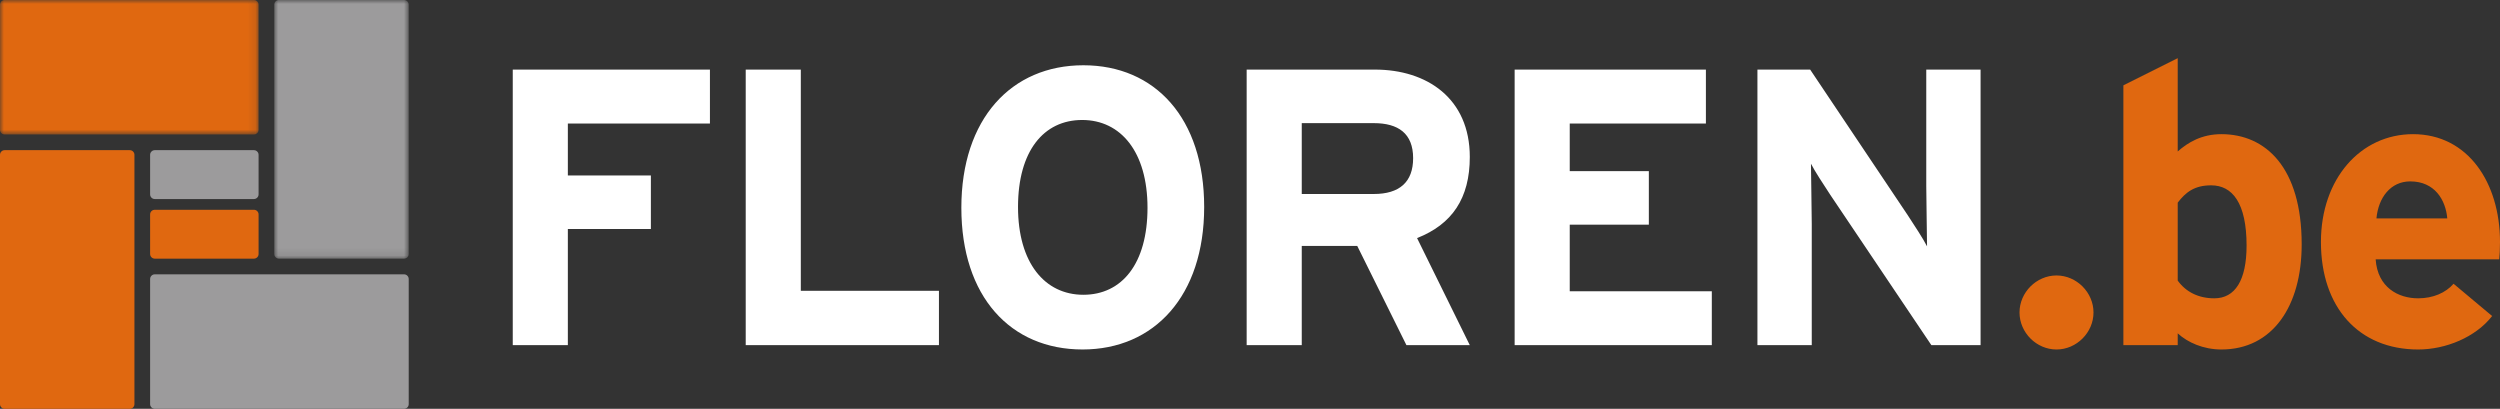 <svg xmlns="http://www.w3.org/2000/svg" xmlns:xlink="http://www.w3.org/1999/xlink" width="318" height="52" viewBox="0 0 318 52"><rect x="0" y="0" width="318" height="52" fill="#333333" stroke="none"/><defs><polygon id="a" points="0 0 17.1 0 17.1 32.899 0 32.899"/><polygon id="c" points="0 0 32.891 0 32.891 17.104 0 17.104"/></defs><g fill="none" fill-rule="evenodd"><path fill="#FFF" d="M72.23,15.712 L72.23,22.323 L82.792,22.323 L82.792,29.133 L72.23,29.133 L72.23,43.905 L65.223,43.905 L65.223,8.853 L90.303,8.853 L90.303,15.712 L72.23,15.712 Z M94.855,43.905 L94.855,8.852 L101.863,8.852 L101.863,36.993 L119.434,36.993 L119.434,43.905 L94.855,43.905 Z M137.653,15.262 C132.748,15.262 129.492,19.217 129.492,26.329 C129.492,33.439 132.898,37.495 137.803,37.495 C142.709,37.495 145.963,33.539 145.963,26.429 C145.963,19.318 142.559,15.262 137.653,15.262 M137.703,44.454 C128.543,44.454 122.284,37.745 122.284,26.429 C122.284,15.112 128.643,8.302 137.803,8.302 C146.914,8.302 153.171,15.012 153.171,26.329 C153.171,37.645 146.816,44.454 137.703,44.454 M174.745,15.663 L165.583,15.663 L165.583,24.676 L174.745,24.676 C177.998,24.676 179.75,23.174 179.75,20.119 C179.75,16.965 177.848,15.663 174.745,15.663 L174.745,15.663 Z M178.899,43.904 L172.643,31.285 L165.583,31.285 L165.583,43.904 L158.575,43.904 L158.575,8.852 L174.895,8.852 C181.502,8.852 186.958,12.507 186.958,19.967 C186.958,25.227 184.706,28.531 180.251,30.284 L186.958,43.904 L178.899,43.904 Z M192.662,43.905 L192.662,8.852 L216.991,8.852 L216.991,15.712 L199.67,15.712 L199.67,21.772 L209.733,21.772 L209.733,28.581 L199.67,28.581 L199.67,37.045 L217.742,37.045 L217.742,43.905 L192.662,43.905 Z M245.672,43.905 L232.808,24.776 C231.955,23.474 230.805,21.722 230.353,20.821 C230.353,22.122 230.455,26.529 230.455,28.481 L230.455,43.905 L223.545,43.905 L223.545,8.852 L230.253,8.852 L242.669,27.38 C243.52,28.682 244.671,30.434 245.121,31.337 C245.121,30.035 245.021,25.627 245.021,23.675 L245.021,8.852 L251.929,8.852 L251.929,43.905 L245.672,43.905 Z"/><path fill="#E06810" d="M261.587,44.455 C259.034,44.455 256.882,42.302 256.882,39.748 C256.882,37.195 259.034,35.039 261.587,35.039 C264.14,35.039 266.293,37.195 266.293,39.748 C266.293,42.302 264.14,44.455 261.587,44.455 M281.259,23.574 C279.107,23.574 278.006,24.475 277.005,25.777 L277.005,35.693 C278.056,37.145 279.658,37.946 281.66,37.946 C284.313,37.946 285.764,35.641 285.764,31.235 C285.764,25.827 283.962,23.574 281.259,23.574 M282.561,44.455 C280.258,44.455 278.256,43.554 277.005,42.4 L277.005,43.904 L270.095,43.904 L270.095,10.854 L277.005,7.4 L277.005,19.268 C278.306,18.116 280.058,17.065 282.561,17.065 C288.169,17.065 292.774,21.271 292.774,31.087 C292.774,38.947 289.07,44.455 282.561,44.455 M306.587,23.073 C304.085,23.073 302.533,25.126 302.283,27.782 L311.293,27.782 C311.092,25.426 309.691,23.073 306.587,23.073 M317.9,32.989 L302.182,32.989 C302.433,36.592 305.086,37.946 307.588,37.946 C309.491,37.946 311.092,37.245 312.093,36.093 L316.999,40.199 C314.897,42.902 311.092,44.455 307.588,44.455 C300.028,44.455 295.223,39.097 295.223,30.784 C295.223,22.722 300.28,17.065 306.938,17.065 C313.946,17.065 318,23.275 318,30.784 C318,31.787 317.95,32.488 317.9,32.989"/><g transform="translate(34.887)"><mask id="b" fill="#fff"><use xlink:href="#a"/></mask><path fill="#9C9B9C" d="M0,32.308 C0,32.634 0.267,32.899 0.59,32.899 L16.51,32.899 C16.835,32.899 17.1,32.634 17.1,32.308 L17.1,0.59 C17.1,0.266 16.835,-0.001 16.51,-0.001 L0.59,-0.001 C0.267,-0.001 0,0.266 0,0.59 L0,32.308 Z" mask="url(#b)"/></g><path fill="#9C9B9C" d="M19.095,51.41 C19.095,51.735 19.362,52 19.686,52 L51.396,52 C51.721,52 51.988,51.735 51.988,51.41 L51.988,35.488 C51.988,35.162 51.721,34.895 51.396,34.895 L19.686,34.895 C19.362,34.895 19.095,35.162 19.095,35.488 L19.095,51.41 Z"/><path fill="#E06810" d="M0,51.41 C0,51.735 0.267,52 0.59,52 L16.51,52 C16.835,52 17.1,51.735 17.1,51.41 L17.1,19.691 C17.1,19.367 16.835,19.1 16.51,19.1 L0.59,19.1 C0.267,19.1 0,19.367 0,19.691 L0,51.41 Z"/><mask id="d" fill="#fff"><use xlink:href="#c"/></mask><path fill="#E06810" d="M0,16.514 C0,16.839 0.267,17.104 0.59,17.104 L32.3,17.104 C32.626,17.104 32.891,16.839 32.891,16.514 L32.891,0.59 C32.891,0.266 32.626,-0.001 32.3,-0.001 L0.59,-0.001 C0.267,-0.001 0,0.266 0,0.59 L0,16.514 Z" mask="url(#d)"/><path fill="#9C9B9C" d="M32.891,19.692 C32.891,19.366 32.624,19.101 32.301,19.101 L19.687,19.101 C19.362,19.101 19.095,19.366 19.095,19.692 L19.095,24.728 C19.095,25.053 19.362,25.318 19.687,25.318 L32.301,25.318 C32.624,25.318 32.891,25.053 32.891,24.728 L32.891,19.692 Z"/><path fill="#E06810" d="M32.891,27.273 C32.891,26.947 32.624,26.683 32.301,26.683 L19.687,26.683 C19.362,26.683 19.095,26.947 19.095,27.273 L19.095,32.309 C19.095,32.634 19.362,32.899 19.687,32.899 L32.301,32.899 C32.624,32.899 32.891,32.634 32.891,32.309 L32.891,27.273 Z"/></g></svg>